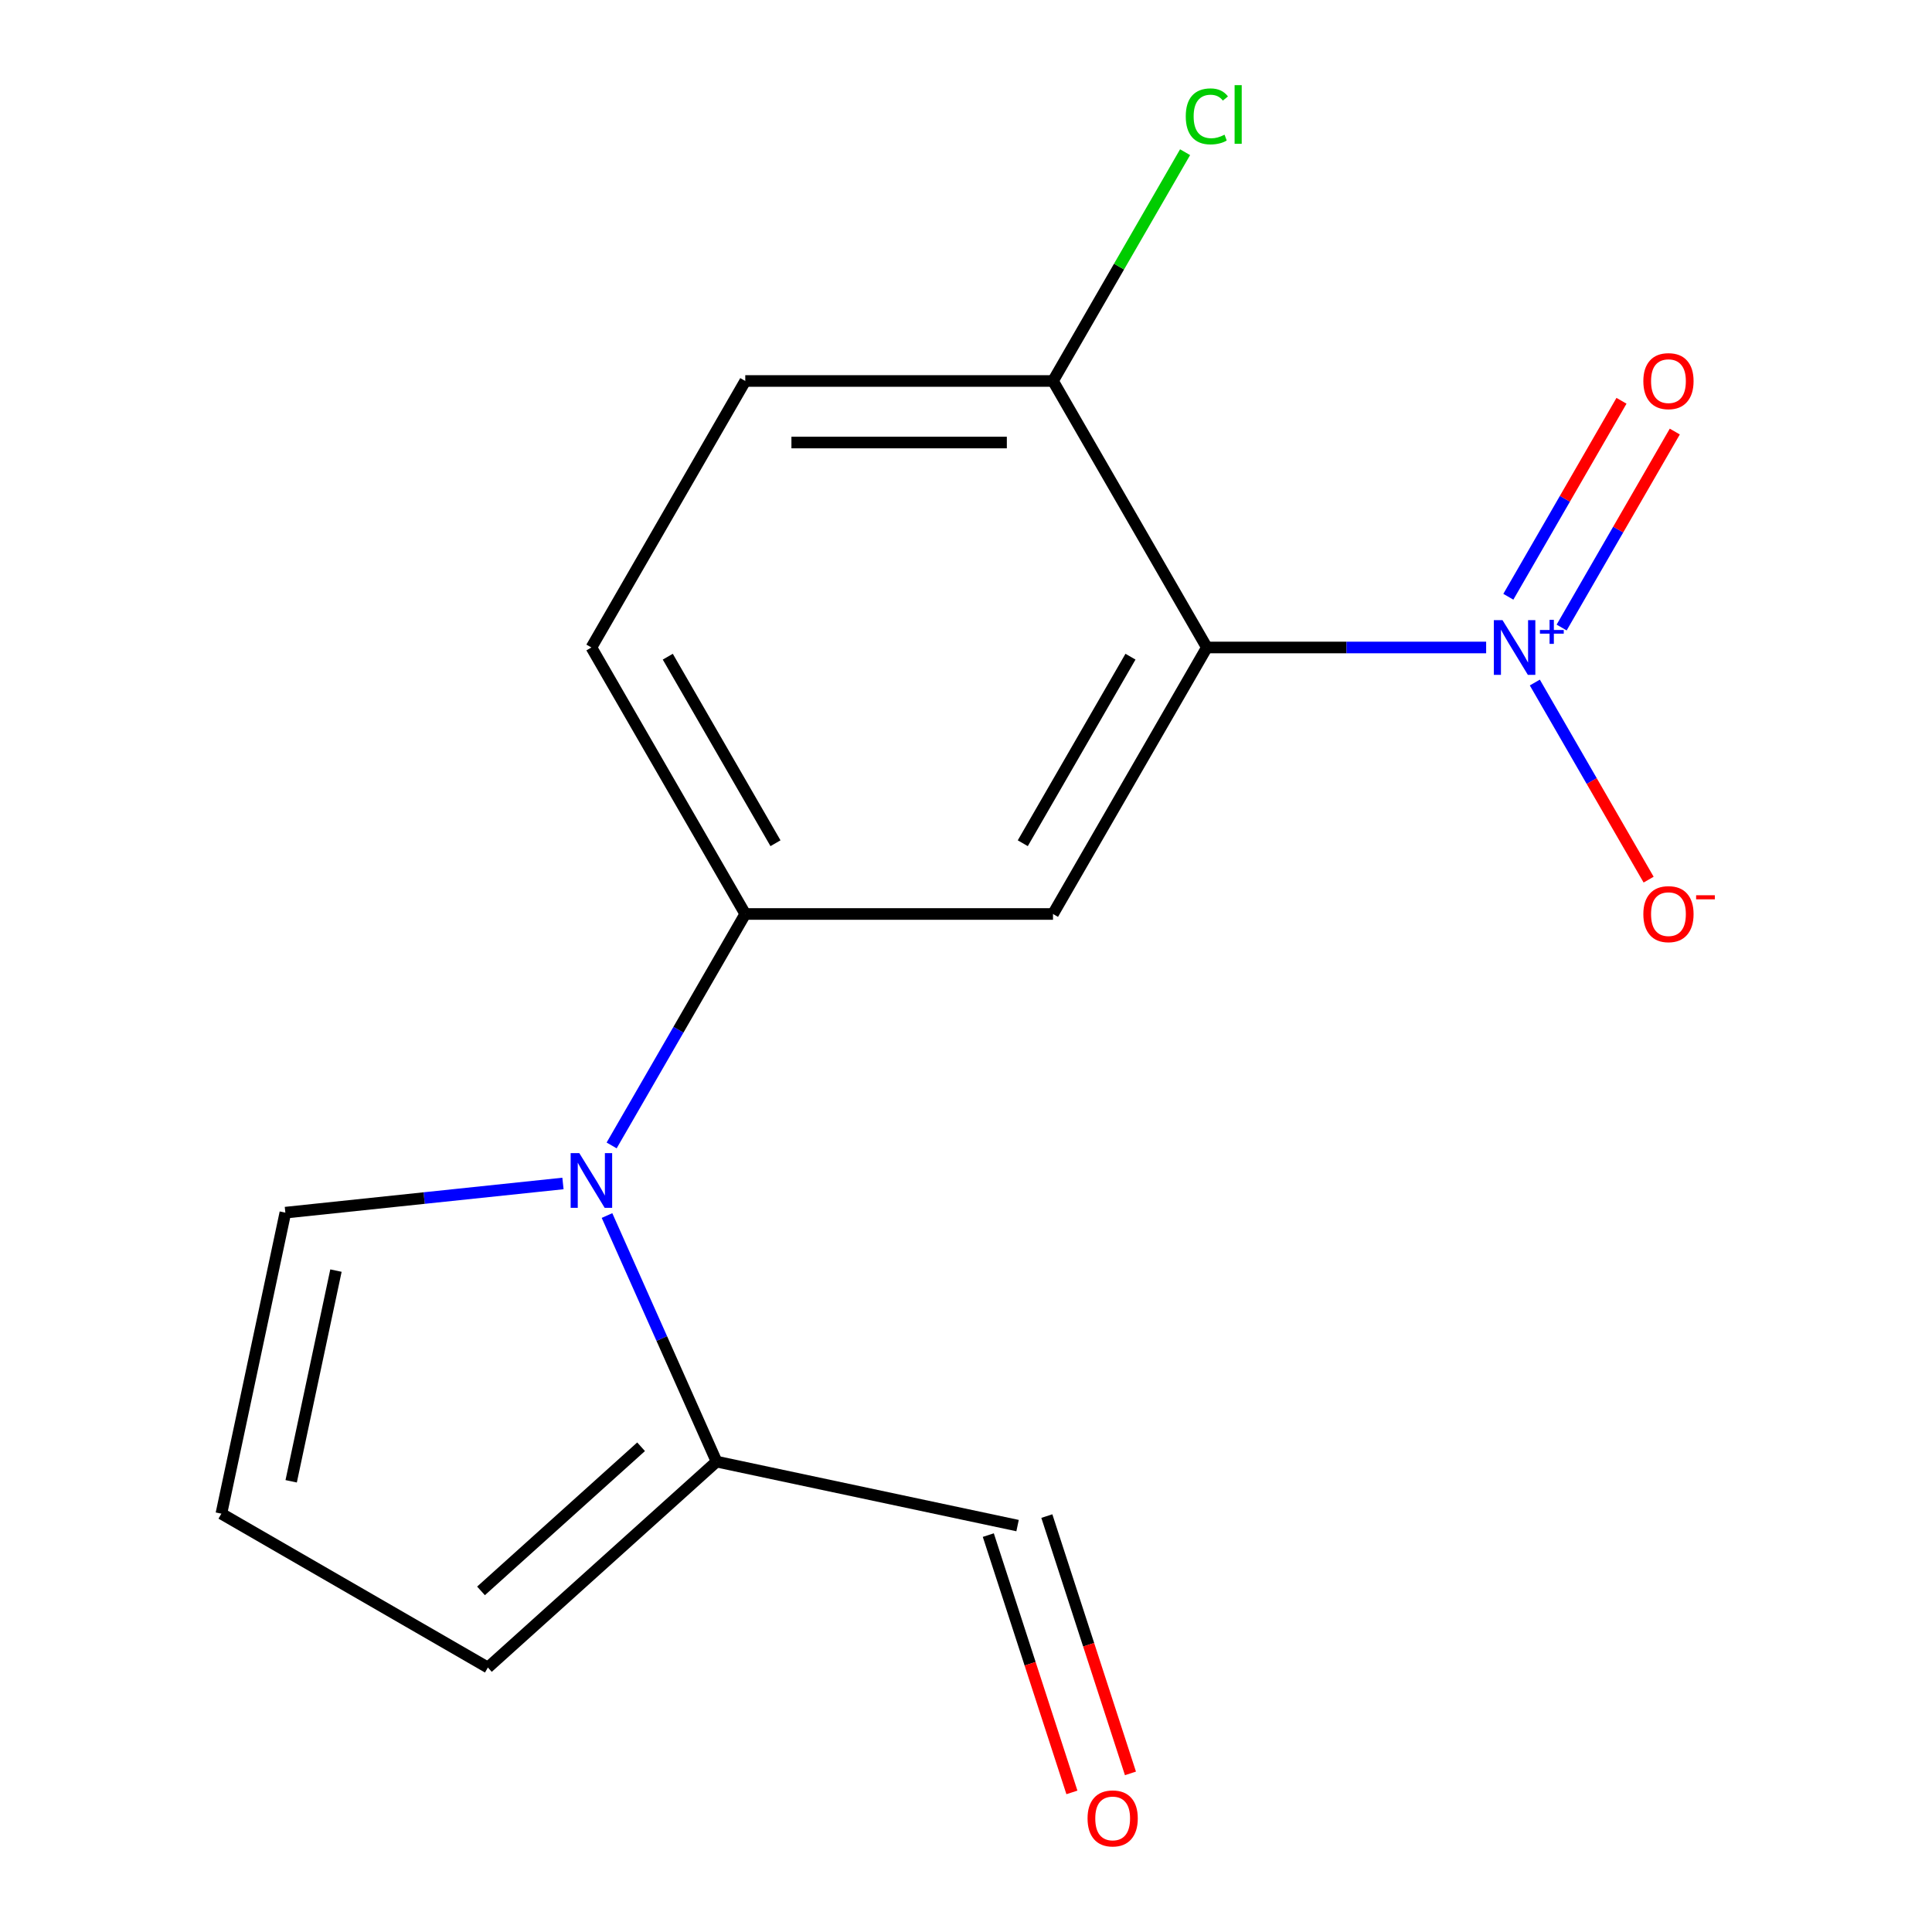 <?xml version='1.0' encoding='iso-8859-1'?>
<svg version='1.1' baseProfile='full'
              xmlns='http://www.w3.org/2000/svg'
                      xmlns:rdkit='http://www.rdkit.org/xml'
                      xmlns:xlink='http://www.w3.org/1999/xlink'
                  xml:space='preserve'
width='1000px' height='1000px' viewBox='0 0 1000 1000'>
<!-- END OF HEADER -->
<rect style='opacity:1.0;fill:#FFFFFF;stroke:none' width='1000' height='1000' x='0' y='0'> </rect>
<path class='bond-0' d='M 624.669,335.136 L 696.948,335.136' style='fill:none;fill-rule:evenodd;stroke:#000000;stroke-width:6px;stroke-linecap:butt;stroke-linejoin:miter;stroke-opacity:1' />
<path class='bond-0' d='M 696.948,335.136 L 769.227,335.136' style='fill:none;fill-rule:evenodd;stroke:#0000FF;stroke-width:6px;stroke-linecap:butt;stroke-linejoin:miter;stroke-opacity:1' />
<path class='bond-2' d='M 624.669,335.136 L 545.029,473.076' style='fill:none;fill-rule:evenodd;stroke:#000000;stroke-width:6px;stroke-linecap:butt;stroke-linejoin:miter;stroke-opacity:1' />
<path class='bond-2' d='M 585.135,339.899 L 529.387,436.457' style='fill:none;fill-rule:evenodd;stroke:#000000;stroke-width:6px;stroke-linecap:butt;stroke-linejoin:miter;stroke-opacity:1' />
<path class='bond-5' d='M 624.669,335.136 L 545.029,197.195' style='fill:none;fill-rule:evenodd;stroke:#000000;stroke-width:6px;stroke-linecap:butt;stroke-linejoin:miter;stroke-opacity:1' />
<path class='bond-6' d='M 794.424,353.278 L 823.875,404.288' style='fill:none;fill-rule:evenodd;stroke:#0000FF;stroke-width:6px;stroke-linecap:butt;stroke-linejoin:miter;stroke-opacity:1' />
<path class='bond-6' d='M 823.875,404.288 L 853.325,455.298' style='fill:none;fill-rule:evenodd;stroke:#FF0000;stroke-width:6px;stroke-linecap:butt;stroke-linejoin:miter;stroke-opacity:1' />
<path class='bond-8' d='M 808.304,324.809 L 837.586,274.091' style='fill:none;fill-rule:evenodd;stroke:#0000FF;stroke-width:6px;stroke-linecap:butt;stroke-linejoin:miter;stroke-opacity:1' />
<path class='bond-8' d='M 837.586,274.091 L 866.868,223.373' style='fill:none;fill-rule:evenodd;stroke:#FF0000;stroke-width:6px;stroke-linecap:butt;stroke-linejoin:miter;stroke-opacity:1' />
<path class='bond-8' d='M 780.716,308.881 L 809.998,258.163' style='fill:none;fill-rule:evenodd;stroke:#0000FF;stroke-width:6px;stroke-linecap:butt;stroke-linejoin:miter;stroke-opacity:1' />
<path class='bond-8' d='M 809.998,258.163 L 839.28,207.445' style='fill:none;fill-rule:evenodd;stroke:#FF0000;stroke-width:6px;stroke-linecap:butt;stroke-linejoin:miter;stroke-opacity:1' />
<path class='bond-1' d='M 316.583,592.875 L 351.166,532.976' style='fill:none;fill-rule:evenodd;stroke:#0000FF;stroke-width:6px;stroke-linecap:butt;stroke-linejoin:miter;stroke-opacity:1' />
<path class='bond-1' d='M 351.166,532.976 L 385.749,473.076' style='fill:none;fill-rule:evenodd;stroke:#000000;stroke-width:6px;stroke-linecap:butt;stroke-linejoin:miter;stroke-opacity:1' />
<path class='bond-4' d='M 314.186,629.159 L 342.54,692.843' style='fill:none;fill-rule:evenodd;stroke:#0000FF;stroke-width:6px;stroke-linecap:butt;stroke-linejoin:miter;stroke-opacity:1' />
<path class='bond-4' d='M 342.54,692.843 L 370.894,756.527' style='fill:none;fill-rule:evenodd;stroke:#000000;stroke-width:6px;stroke-linecap:butt;stroke-linejoin:miter;stroke-opacity:1' />
<path class='bond-7' d='M 291.387,612.564 L 219.544,620.115' style='fill:none;fill-rule:evenodd;stroke:#0000FF;stroke-width:6px;stroke-linecap:butt;stroke-linejoin:miter;stroke-opacity:1' />
<path class='bond-7' d='M 219.544,620.115 L 147.701,627.666' style='fill:none;fill-rule:evenodd;stroke:#000000;stroke-width:6px;stroke-linecap:butt;stroke-linejoin:miter;stroke-opacity:1' />
<path class='bond-3' d='M 545.029,473.076 L 385.749,473.076' style='fill:none;fill-rule:evenodd;stroke:#000000;stroke-width:6px;stroke-linecap:butt;stroke-linejoin:miter;stroke-opacity:1' />
<path class='bond-16' d='M 385.749,473.076 L 306.109,335.136' style='fill:none;fill-rule:evenodd;stroke:#000000;stroke-width:6px;stroke-linecap:butt;stroke-linejoin:miter;stroke-opacity:1' />
<path class='bond-16' d='M 401.391,436.457 L 345.643,339.899' style='fill:none;fill-rule:evenodd;stroke:#000000;stroke-width:6px;stroke-linecap:butt;stroke-linejoin:miter;stroke-opacity:1' />
<path class='bond-10' d='M 370.894,756.527 L 252.526,863.106' style='fill:none;fill-rule:evenodd;stroke:#000000;stroke-width:6px;stroke-linecap:butt;stroke-linejoin:miter;stroke-opacity:1' />
<path class='bond-10' d='M 331.823,748.84 L 248.965,823.446' style='fill:none;fill-rule:evenodd;stroke:#000000;stroke-width:6px;stroke-linecap:butt;stroke-linejoin:miter;stroke-opacity:1' />
<path class='bond-13' d='M 370.894,756.527 L 526.693,789.643' style='fill:none;fill-rule:evenodd;stroke:#000000;stroke-width:6px;stroke-linecap:butt;stroke-linejoin:miter;stroke-opacity:1' />
<path class='bond-12' d='M 545.029,197.195 L 385.749,197.195' style='fill:none;fill-rule:evenodd;stroke:#000000;stroke-width:6px;stroke-linecap:butt;stroke-linejoin:miter;stroke-opacity:1' />
<path class='bond-12' d='M 521.137,229.051 L 409.641,229.051' style='fill:none;fill-rule:evenodd;stroke:#000000;stroke-width:6px;stroke-linecap:butt;stroke-linejoin:miter;stroke-opacity:1' />
<path class='bond-15' d='M 545.029,197.195 L 579.214,137.986' style='fill:none;fill-rule:evenodd;stroke:#000000;stroke-width:6px;stroke-linecap:butt;stroke-linejoin:miter;stroke-opacity:1' />
<path class='bond-15' d='M 579.214,137.986 L 613.398,78.776' style='fill:none;fill-rule:evenodd;stroke:#00CC00;stroke-width:6px;stroke-linecap:butt;stroke-linejoin:miter;stroke-opacity:1' />
<path class='bond-9' d='M 147.701,627.666 L 114.585,783.466' style='fill:none;fill-rule:evenodd;stroke:#000000;stroke-width:6px;stroke-linecap:butt;stroke-linejoin:miter;stroke-opacity:1' />
<path class='bond-9' d='M 173.894,657.66 L 150.712,766.719' style='fill:none;fill-rule:evenodd;stroke:#000000;stroke-width:6px;stroke-linecap:butt;stroke-linejoin:miter;stroke-opacity:1' />
<path class='bond-17' d='M 114.585,783.466 L 252.526,863.106' style='fill:none;fill-rule:evenodd;stroke:#000000;stroke-width:6px;stroke-linecap:butt;stroke-linejoin:miter;stroke-opacity:1' />
<path class='bond-11' d='M 306.109,335.136 L 385.749,197.195' style='fill:none;fill-rule:evenodd;stroke:#000000;stroke-width:6px;stroke-linecap:butt;stroke-linejoin:miter;stroke-opacity:1' />
<path class='bond-14' d='M 511.545,794.565 L 533.182,861.156' style='fill:none;fill-rule:evenodd;stroke:#000000;stroke-width:6px;stroke-linecap:butt;stroke-linejoin:miter;stroke-opacity:1' />
<path class='bond-14' d='M 533.182,861.156 L 554.819,927.748' style='fill:none;fill-rule:evenodd;stroke:#FF0000;stroke-width:6px;stroke-linecap:butt;stroke-linejoin:miter;stroke-opacity:1' />
<path class='bond-14' d='M 541.842,784.721 L 563.479,851.312' style='fill:none;fill-rule:evenodd;stroke:#000000;stroke-width:6px;stroke-linecap:butt;stroke-linejoin:miter;stroke-opacity:1' />
<path class='bond-14' d='M 563.479,851.312 L 585.115,917.904' style='fill:none;fill-rule:evenodd;stroke:#FF0000;stroke-width:6px;stroke-linecap:butt;stroke-linejoin:miter;stroke-opacity:1' />
<path  class='atom-1' d='M 777.689 320.976
L 786.969 335.976
Q 787.889 337.456, 789.369 340.136
Q 790.849 342.816, 790.929 342.976
L 790.929 320.976
L 794.689 320.976
L 794.689 349.296
L 790.809 349.296
L 780.849 332.896
Q 779.689 330.976, 778.449 328.776
Q 777.249 326.576, 776.889 325.896
L 776.889 349.296
L 773.209 349.296
L 773.209 320.976
L 777.689 320.976
' fill='#0000FF'/>
<path  class='atom-1' d='M 797.065 326.08
L 802.055 326.08
L 802.055 320.827
L 804.273 320.827
L 804.273 326.08
L 809.394 326.08
L 809.394 327.981
L 804.273 327.981
L 804.273 333.261
L 802.055 333.261
L 802.055 327.981
L 797.065 327.981
L 797.065 326.08
' fill='#0000FF'/>
<path  class='atom-2' d='M 299.849 596.857
L 309.129 611.857
Q 310.049 613.337, 311.529 616.017
Q 313.009 618.697, 313.089 618.857
L 313.089 596.857
L 316.849 596.857
L 316.849 625.177
L 312.969 625.177
L 303.009 608.777
Q 301.849 606.857, 300.609 604.657
Q 299.409 602.457, 299.049 601.777
L 299.049 625.177
L 295.369 625.177
L 295.369 596.857
L 299.849 596.857
' fill='#0000FF'/>
<path  class='atom-7' d='M 850.59 473.156
Q 850.59 466.356, 853.95 462.556
Q 857.31 458.756, 863.59 458.756
Q 869.87 458.756, 873.23 462.556
Q 876.59 466.356, 876.59 473.156
Q 876.59 480.036, 873.19 483.956
Q 869.79 487.836, 863.59 487.836
Q 857.35 487.836, 853.95 483.956
Q 850.59 480.076, 850.59 473.156
M 863.59 484.636
Q 867.91 484.636, 870.23 481.756
Q 872.59 478.836, 872.59 473.156
Q 872.59 467.596, 870.23 464.796
Q 867.91 461.956, 863.59 461.956
Q 859.27 461.956, 856.91 464.756
Q 854.59 467.556, 854.59 473.156
Q 854.59 478.876, 856.91 481.756
Q 859.27 484.636, 863.59 484.636
' fill='#FF0000'/>
<path  class='atom-7' d='M 877.91 463.379
L 887.598 463.379
L 887.598 465.491
L 877.91 465.491
L 877.91 463.379
' fill='#FF0000'/>
<path  class='atom-9' d='M 850.59 197.275
Q 850.59 190.475, 853.95 186.675
Q 857.31 182.875, 863.59 182.875
Q 869.87 182.875, 873.23 186.675
Q 876.59 190.475, 876.59 197.275
Q 876.59 204.155, 873.19 208.075
Q 869.79 211.955, 863.59 211.955
Q 857.35 211.955, 853.95 208.075
Q 850.59 204.195, 850.59 197.275
M 863.59 208.755
Q 867.91 208.755, 870.23 205.875
Q 872.59 202.955, 872.59 197.275
Q 872.59 191.715, 870.23 188.915
Q 867.91 186.075, 863.59 186.075
Q 859.27 186.075, 856.91 188.875
Q 854.59 191.675, 854.59 197.275
Q 854.59 202.995, 856.91 205.875
Q 859.27 208.755, 863.59 208.755
' fill='#FF0000'/>
<path  class='atom-15' d='M 562.914 941.208
Q 562.914 934.408, 566.274 930.608
Q 569.634 926.808, 575.914 926.808
Q 582.194 926.808, 585.554 930.608
Q 588.914 934.408, 588.914 941.208
Q 588.914 948.088, 585.514 952.008
Q 582.114 955.888, 575.914 955.888
Q 569.674 955.888, 566.274 952.008
Q 562.914 948.128, 562.914 941.208
M 575.914 952.688
Q 580.234 952.688, 582.554 949.808
Q 584.914 946.888, 584.914 941.208
Q 584.914 935.648, 582.554 932.848
Q 580.234 930.008, 575.914 930.008
Q 571.594 930.008, 569.234 932.808
Q 566.914 935.608, 566.914 941.208
Q 566.914 946.928, 569.234 949.808
Q 571.594 952.688, 575.914 952.688
' fill='#FF0000'/>
<path  class='atom-16' d='M 613.749 60.234
Q 613.749 53.194, 617.029 49.514
Q 620.349 45.794, 626.629 45.794
Q 632.469 45.794, 635.589 49.914
L 632.949 52.074
Q 630.669 49.074, 626.629 49.074
Q 622.349 49.074, 620.069 51.954
Q 617.829 54.794, 617.829 60.234
Q 617.829 65.834, 620.149 68.714
Q 622.509 71.594, 627.069 71.594
Q 630.189 71.594, 633.829 69.714
L 634.949 72.714
Q 633.469 73.674, 631.229 74.234
Q 628.989 74.794, 626.509 74.794
Q 620.349 74.794, 617.029 71.034
Q 613.749 67.274, 613.749 60.234
' fill='#00CC00'/>
<path  class='atom-16' d='M 639.029 44.074
L 642.709 44.074
L 642.709 74.434
L 639.029 74.434
L 639.029 44.074
' fill='#00CC00'/>
</svg>
